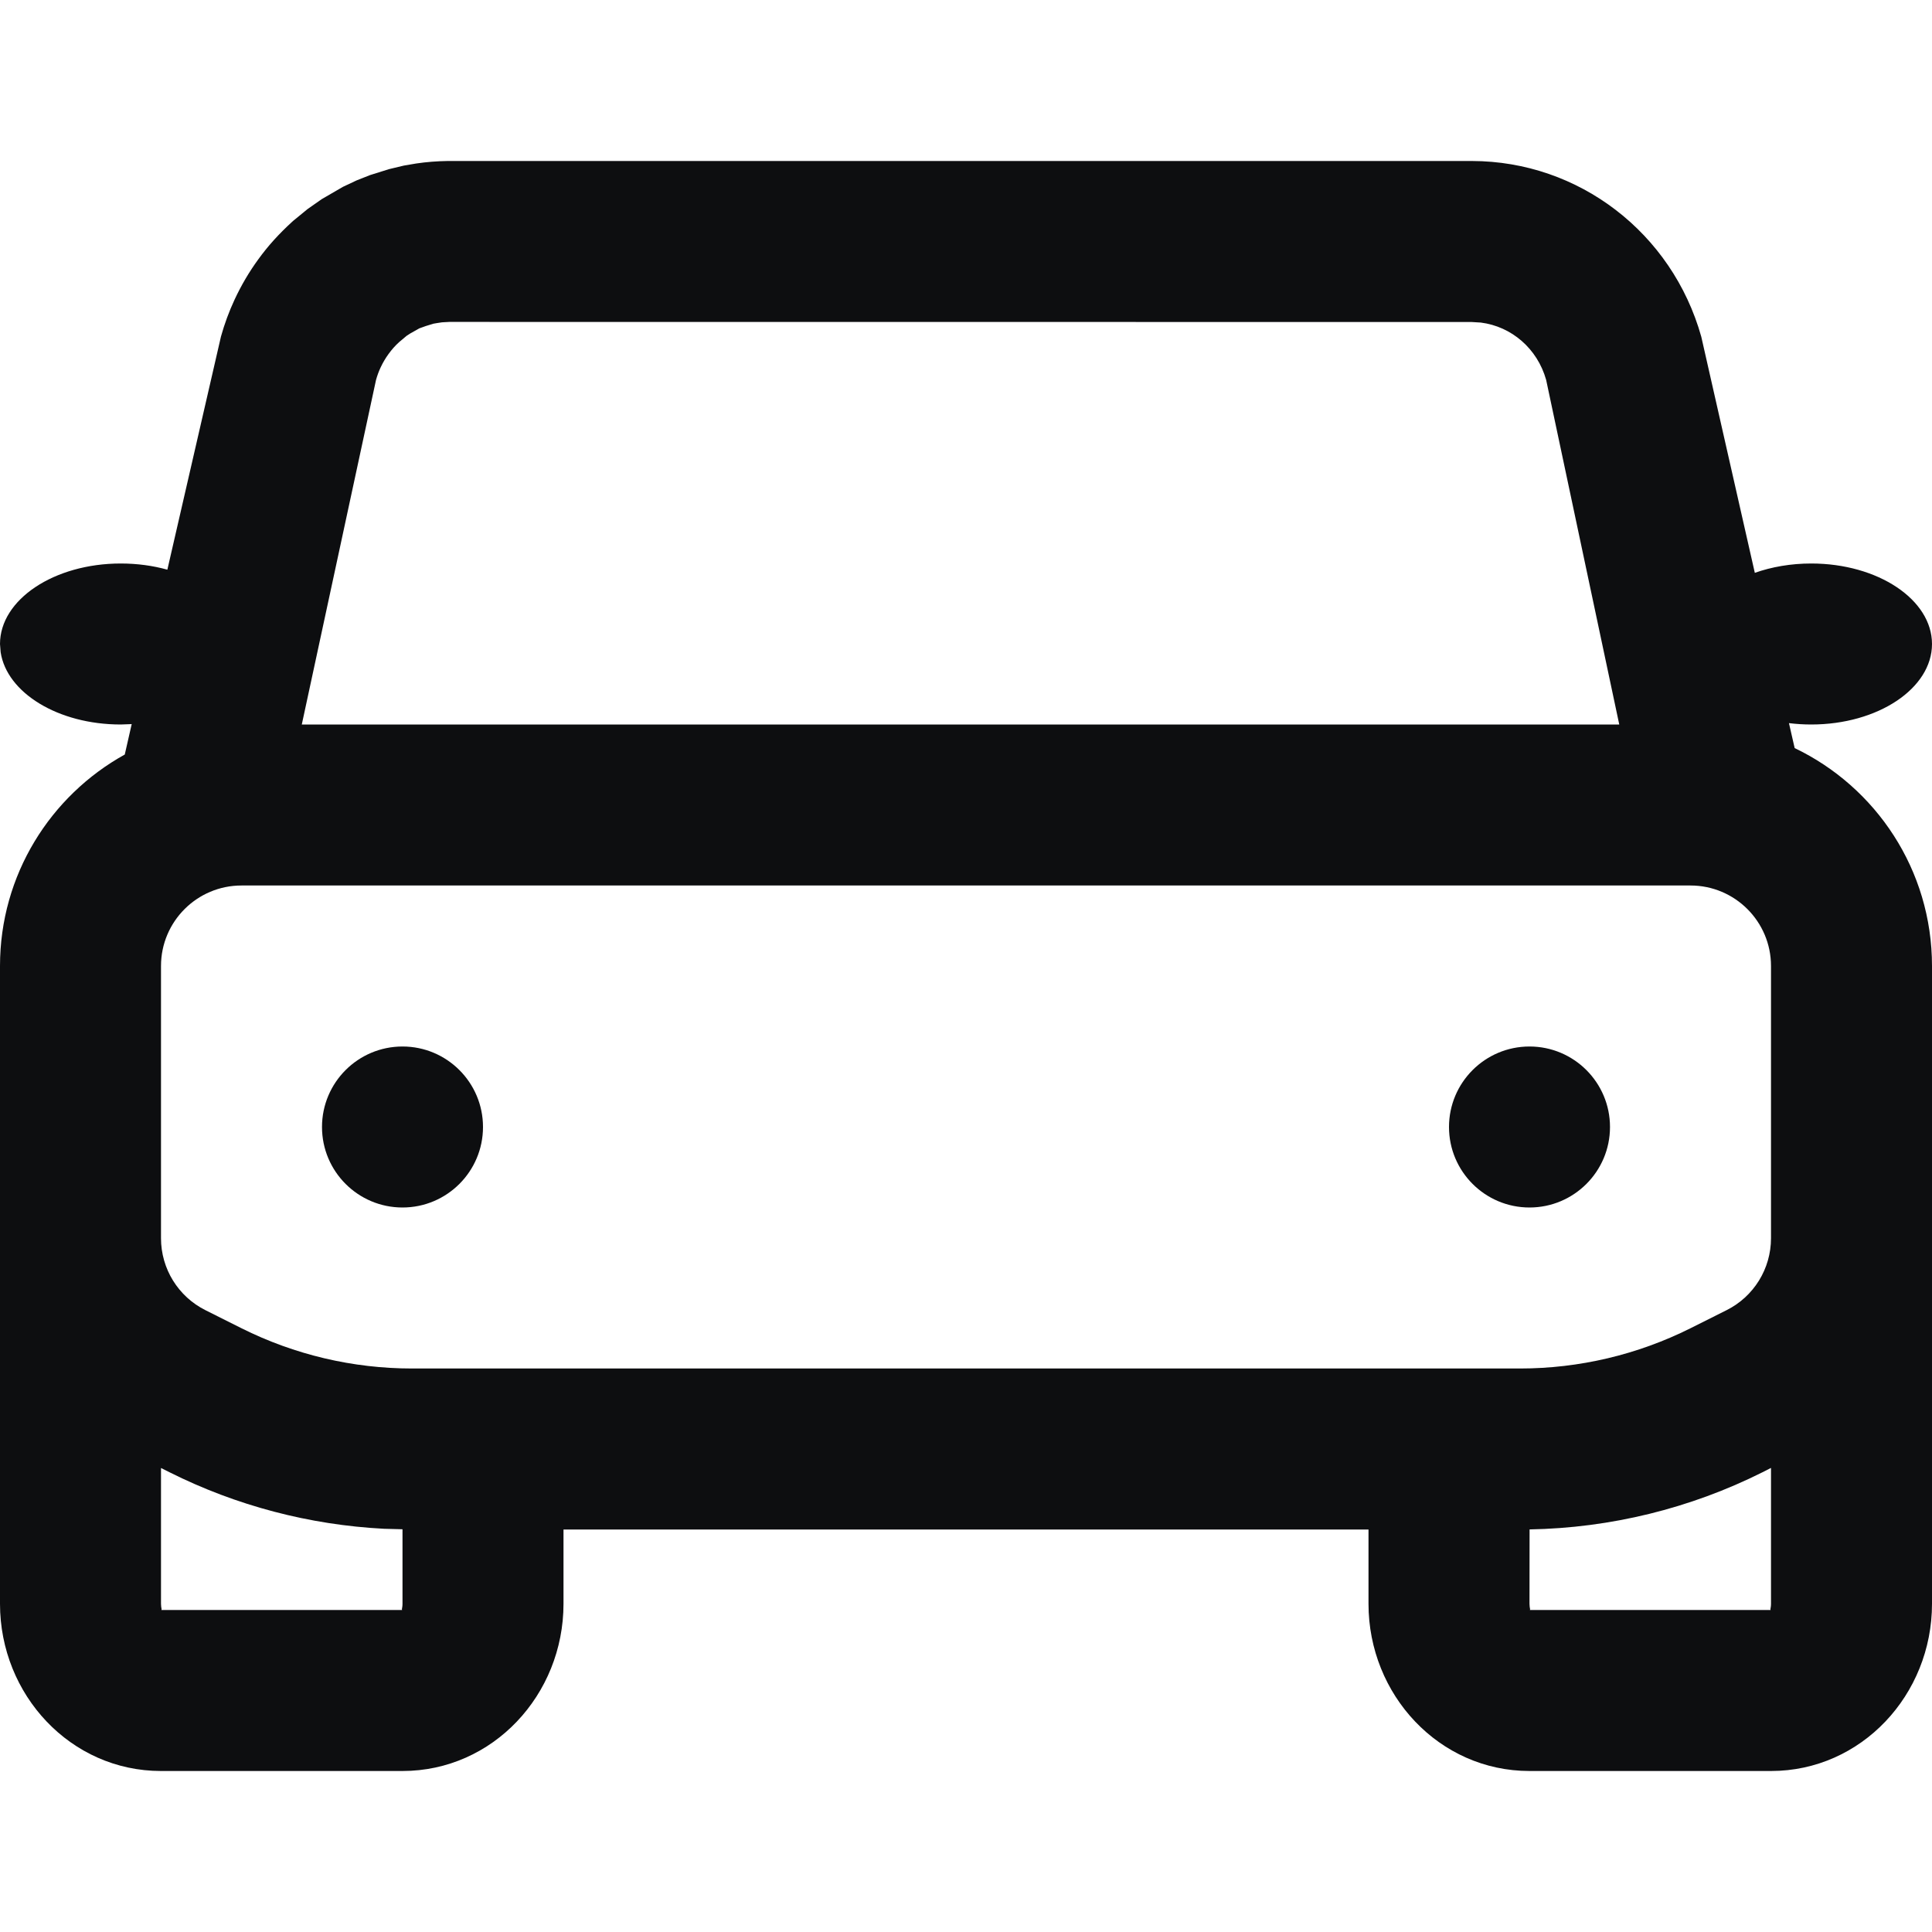 <svg width="24" height="24" viewBox="0 0 24 24" fill="none" xmlns="http://www.w3.org/2000/svg">
<path d="M18.285 2C19.613 2.002 20.772 2.893 21.134 4.183L21.799 7.116C22.008 7.042 22.247 7 22.5 7C23.328 7 24 7.448 24 8C24 8.552 23.328 9 22.5 9C22.405 9 22.313 8.994 22.223 8.983L22.294 9.293C23.303 9.776 24 10.806 24 12V19.923C24 21.054 23.122 22 22 22H19C17.878 22 17 21.054 17 19.923V19H7V19.923C7 21.054 6.122 22 5 22H2C0.878 22 0 21.054 0 19.923V12C0 10.869 0.626 9.885 1.55 9.373L1.636 8.995L1.5 9C0.723 9 0.085 8.607 0.008 8.102L0 8C0 7.448 0.672 7 1.5 7C1.705 7 1.901 7.027 2.079 7.077L2.745 4.18C2.789 4.023 2.845 3.87 2.914 3.722C2.997 3.544 3.095 3.377 3.209 3.221C3.327 3.058 3.461 2.908 3.64 2.745L3.822 2.596L3.998 2.473L4.26 2.321L4.43 2.241L4.597 2.175L4.833 2.101L5.017 2.057L5.17 2.031C5.298 2.012 5.428 2.002 5.558 2H18.285ZM22 18.235L21.894 18.289C20.995 18.739 20.006 18.981 19.001 18.999L19 19.923C19 19.981 19.017 20 19 20H22C21.983 20 22 19.981 22 19.923V18.235ZM2 18.236V19.923C2 19.981 2.017 20 2 20H5C4.983 20 5 19.981 5 19.923V18.997L4.77 18.991C3.844 18.943 2.937 18.705 2.106 18.289L2 18.236ZM21 11H3C2.448 11 2 11.448 2 12V15.382C2 15.761 2.214 16.107 2.553 16.276L3 16.5C3.658 16.829 4.383 17 5.118 17H18.882C19.617 17 20.342 16.829 21 16.5L21.447 16.276C21.786 16.107 22 15.761 22 15.382V12C22 11.448 21.552 11 21 11ZM5 13C5.552 13 6 13.448 6 14C6 14.552 5.552 15 5 15C4.448 15 4 14.552 4 14C4 13.448 4.448 13 5 13ZM19 13C19.552 13 20 13.448 20 14C20 14.552 19.552 15 19 15C18.448 15 18 14.552 18 14C18 13.448 18.448 13 19 13ZM18.279 4L5.581 3.999L5.491 4.004L5.431 4.013L5.384 4.021L5.29 4.05L5.209 4.079L5.097 4.142L5.052 4.171L4.959 4.249C4.91 4.293 4.866 4.343 4.827 4.397C4.789 4.449 4.756 4.505 4.728 4.565C4.705 4.614 4.686 4.666 4.671 4.72L3.749 9H20.115L19.207 4.72C19.098 4.33 18.776 4.055 18.395 4.007L18.279 4Z" fill="#0D0E10"/>
</svg>
